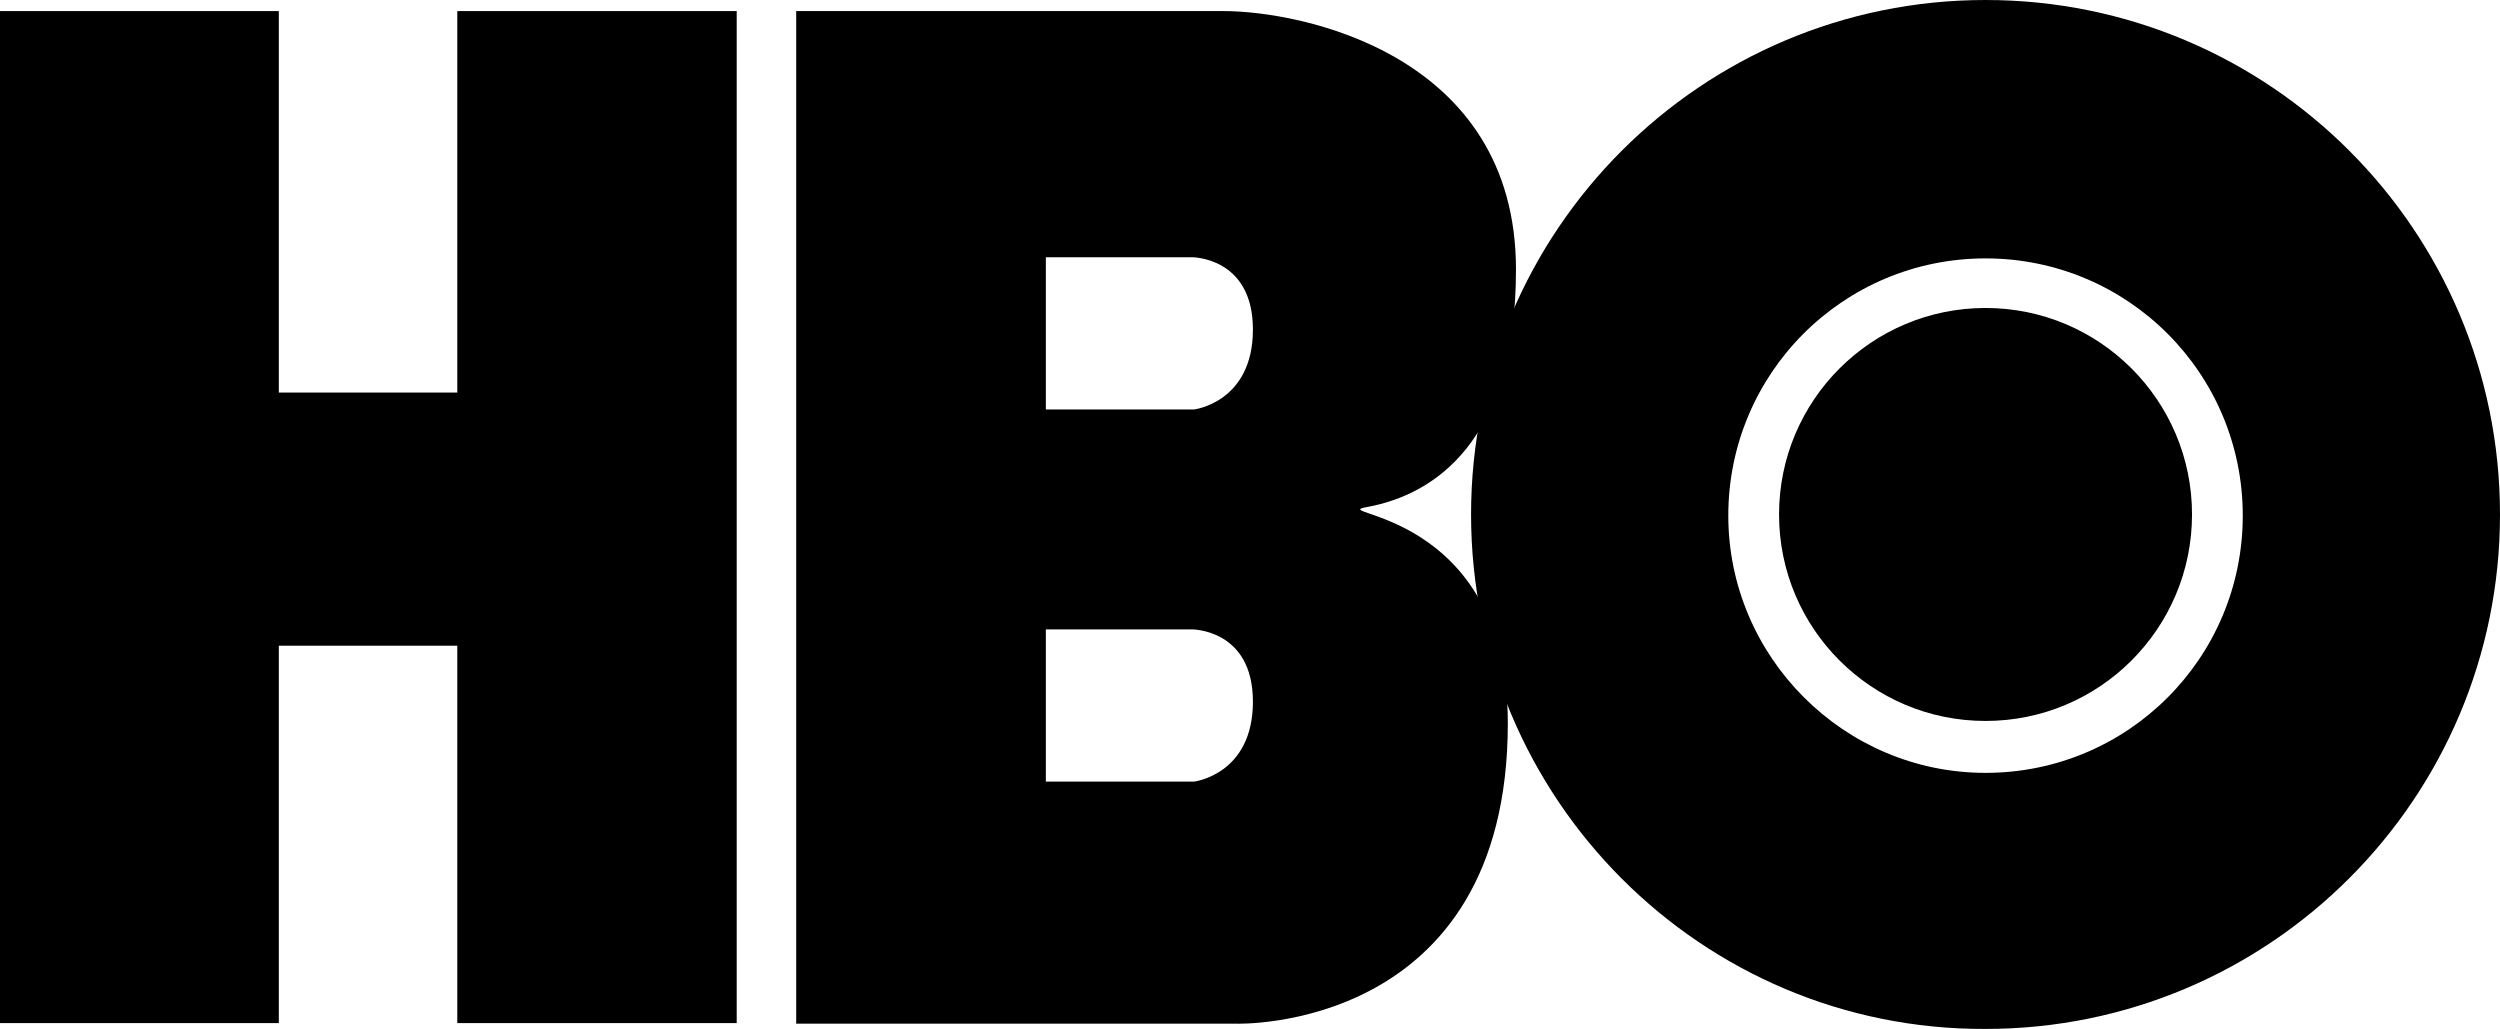 <?xml version="1.0" encoding="UTF-8" standalone="no"?>
<!-- Generator: Adobe Illustrator 19.2.1, SVG Export Plug-In . SVG Version: 6.00 Build 0)  -->

<svg
   xmlns:dc="http://purl.org/dc/elements/1.1/"
   xmlns:cc="http://creativecommons.org/ns#"
   xmlns:rdf="http://www.w3.org/1999/02/22-rdf-syntax-ns#"
   xmlns:svg="http://www.w3.org/2000/svg"
   xmlns="http://www.w3.org/2000/svg"
   xmlns:sodipodi="http://sodipodi.sourceforge.net/DTD/sodipodi-0.dtd"
   xmlns:inkscape="http://www.inkscape.org/namespaces/inkscape"
   version="1.1"
   id="Layer_1"
   x="0px"
   y="0px"
   viewBox="0 0 428.6 176.401"
   xml:space="preserve"
   inkscape:version="0.91 r13725"
   sodipodi:docname="HBO.svg"
   width="428.6"
   height="176.401"><defs
   id="defs4204" /><sodipodi:namedview
   pagecolor="#ffffff"
   bordercolor="#666666"
   borderopacity="1"
   objecttolerance="10"
   gridtolerance="10"
   guidetolerance="10"
   inkscape:pageopacity="0"
   inkscape:pageshadow="2"
   inkscape:window-width="1536"
   inkscape:window-height="801"
   id="namedview4202"
   showgrid="false"
   fit-margin-top="0"
   fit-margin-left="0"
   fit-margin-right="0"
   fit-margin-bottom="0"
   inkscape:zoom="0.79040404"
   inkscape:cx="214.3"
   inkscape:cy="88.200752"
   inkscape:window-x="1528"
   inkscape:window-y="-8"
   inkscape:window-maximized="1"
   inkscape:current-layer="Layer_1" />
<g
   id="g4188"
   transform="translate(-91.7,-307.8)">
	<polygon
   points="218,309.7 170.1,309.7 170.1,375.1 139.5,375.1 139.5,309.7 91.7,309.7 91.7,483.2 139.5,483.2 139.5,418.5 170.1,418.5 170.1,483.2 218,483.2 "
   id="polygon4190" />
	<g
   id="g4192">
		<path
   d="m 343.9,396 c 0,-48.7 39.5,-88.2 88.2,-88.2 48.7,0 88.2,39.5 88.2,88.2 0,48.7 -39.5,88.2 -88.2,88.2 -48.7,0.2 -88.2,-39.5 -88.2,-88.2 z m 88.2,44.3 c 24.4,0 44.1,-19.7 44.1,-44.1 0,-24.4 -19.7,-44.1 -44.1,-44.1 -24.4,0 -44.1,19.7 -44.1,44.1 0,24.2 19.8,44.1 44.1,44.1 z"
   id="path4194"
   inkscape:connector-curvature="0" />
		<g
   id="g4196">
			<circle
   cx="432.1"
   cy="396"
   r="35.4"
   id="circle4198" />
		</g>
	</g>
	<path
   d="m 301.5,309.7 c 13,0 50.1,7.2 50.1,44.3 0,29.7 -14.2,38.6 -25.4,40.7 -8.1,1.4 24,0 24,37.1 0,53 -46.5,51.5 -46.5,51.5 l -75.5,0 0,-173.6 73.3,0 z m -30.5,42.2 0,26.1 25.4,0 c 0,0 10.1,-1.2 10.1,-13.7 0,-12.5 -10.5,-12.4 -10.5,-12.4 l -25,0 z m 0,63.8 0,26.1 25.4,0 c 0,0 10.1,-1.2 10.1,-13.7 0,-12.5 -10.5,-12.4 -10.5,-12.4 l -25,0 z"
   id="path4200"
   inkscape:connector-curvature="0" />
</g>
</svg>